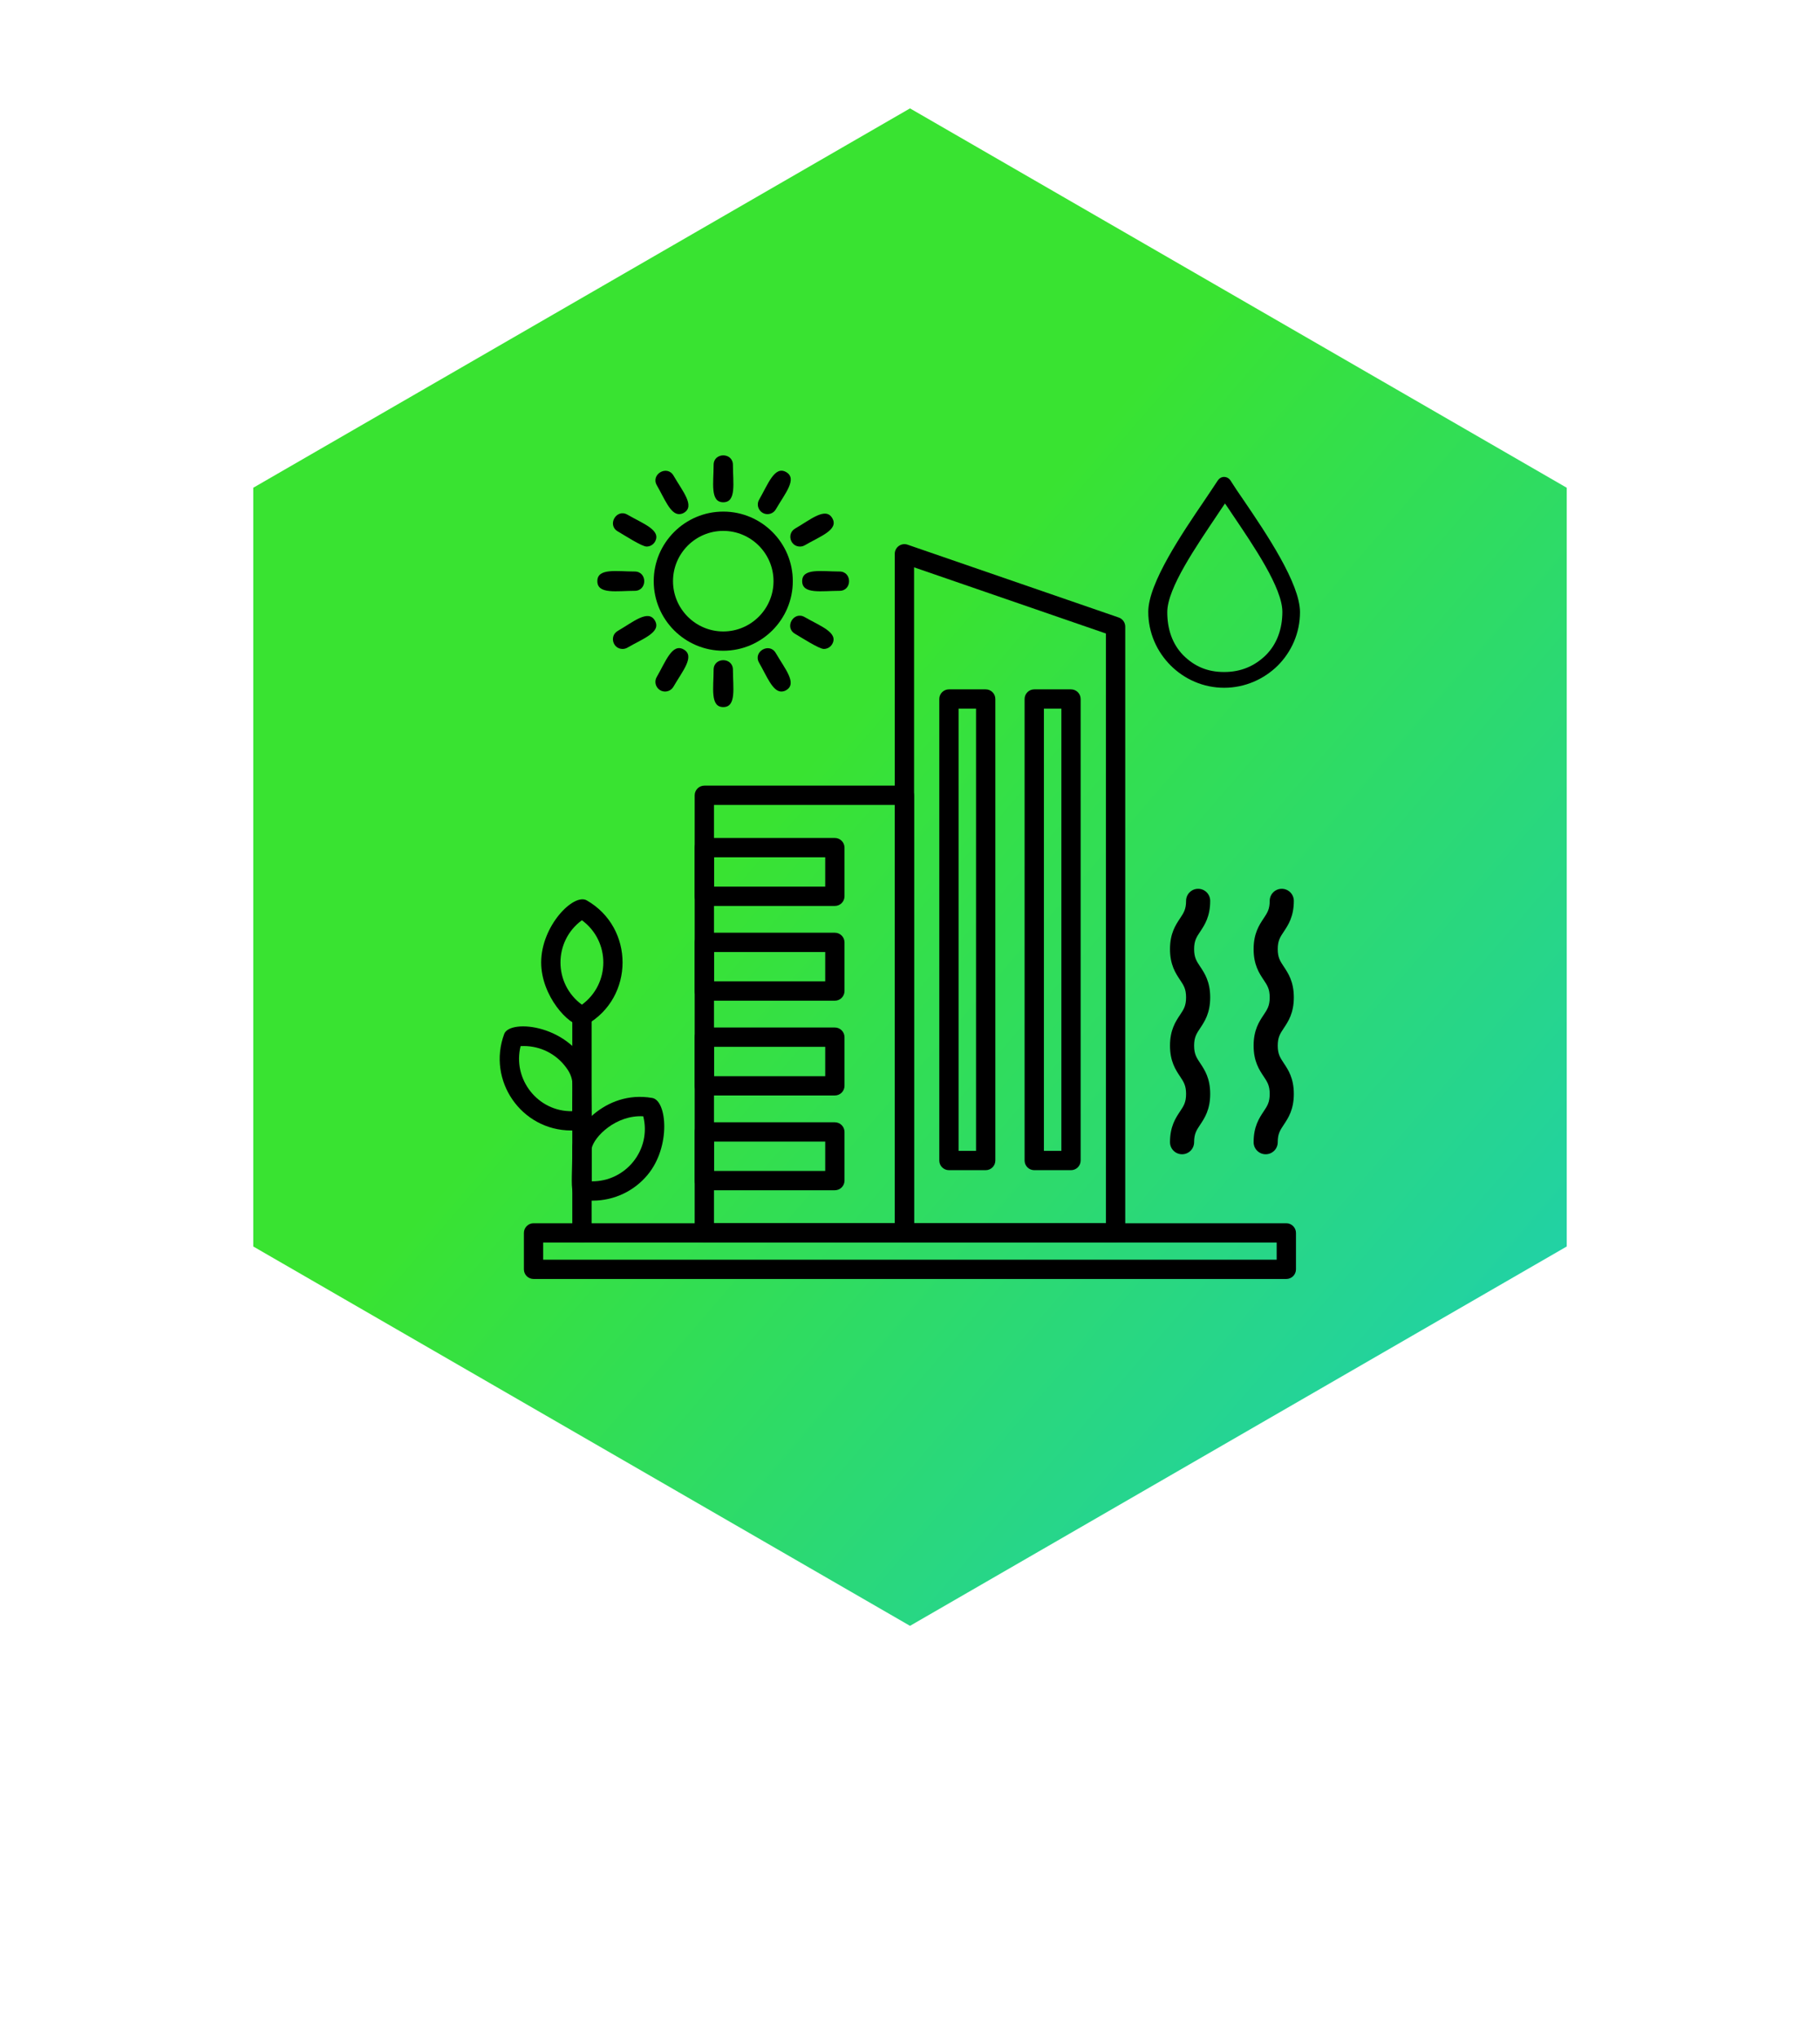 <?xml version="1.0" encoding="UTF-8"?>
<svg xmlns="http://www.w3.org/2000/svg" width="84" height="94" viewBox="0 0 84 94" fill="none">
  <path d="M42 5L72.311 22.5V57.5L42 75L11.689 57.5V22.5L42 5Z" fill="url(#paint0_linear_4822_12035)"></path>
  <path fill-rule="evenodd" clip-rule="evenodd" d="M51.489 57.32H41.742C41.496 57.32 41.297 57.12 41.297 56.874V25.547C41.297 25.242 41.599 25.027 41.887 25.126L51.634 28.486C51.813 28.548 51.934 28.717 51.934 28.907V56.874C51.934 57.12 51.734 57.32 51.489 57.32ZM42.188 56.429H51.043V29.224L42.188 26.171V56.429Z" fill="black"></path>
  <path fill-rule="evenodd" clip-rule="evenodd" d="M38.532 41.791H32.508C32.262 41.791 32.062 41.591 32.062 41.346V39.102C32.062 38.856 32.262 38.656 32.508 38.656H38.532C38.778 38.656 38.977 38.856 38.977 39.102V41.346C38.977 41.591 38.778 41.791 38.532 41.791ZM32.953 40.9H38.087V39.547H32.953V40.9Z" fill="black"></path>
  <path fill-rule="evenodd" clip-rule="evenodd" d="M38.532 46.162H32.508C32.262 46.162 32.062 45.962 32.062 45.717V43.473C32.062 43.227 32.262 43.027 32.508 43.027H38.532C38.778 43.027 38.977 43.227 38.977 43.473V45.717C38.977 45.962 38.778 46.162 38.532 46.162V46.162ZM32.953 45.271H38.087V43.918H32.953V45.271Z" fill="black"></path>
  <path fill-rule="evenodd" clip-rule="evenodd" d="M38.532 50.534H32.508C32.262 50.534 32.062 50.334 32.062 50.089V47.845C32.062 47.599 32.262 47.399 32.508 47.399H38.532C38.778 47.399 38.977 47.599 38.977 47.845V50.089C38.977 50.335 38.778 50.534 38.532 50.534ZM32.953 49.644H38.087V48.29H32.953V49.644Z" fill="black"></path>
  <path fill-rule="evenodd" clip-rule="evenodd" d="M38.532 54.906H32.508C32.262 54.906 32.062 54.706 32.062 54.461V52.217C32.062 51.971 32.262 51.772 32.508 51.772H38.532C38.778 51.772 38.977 51.971 38.977 52.217V54.461C38.977 54.707 38.778 54.906 38.532 54.906ZM32.953 54.015H38.087V52.662H32.953V54.015Z" fill="black"></path>
  <path fill-rule="evenodd" clip-rule="evenodd" d="M41.741 57.319H32.508C32.262 57.319 32.062 57.12 32.062 56.874V36.688C32.062 36.442 32.262 36.242 32.508 36.242H41.741C41.987 36.242 42.186 36.442 42.186 36.688V56.874C42.186 57.119 41.987 57.319 41.741 57.319V57.319ZM32.953 56.428H41.296V37.133H32.953V56.428Z" fill="black"></path>
  <path fill-rule="evenodd" clip-rule="evenodd" d="M26.859 57.319C26.614 57.319 26.414 57.12 26.414 56.874V46.876C26.414 46.29 27.305 46.29 27.305 46.876V56.874C27.305 57.12 27.105 57.319 26.859 57.319Z" fill="black"></path>
  <path fill-rule="evenodd" clip-rule="evenodd" d="M26.857 47.322C26.246 47.322 24.977 45.935 24.977 44.398C24.977 42.71 26.478 41.19 27.079 41.534C29.295 42.802 29.275 46.012 27.079 47.263C27.01 47.301 26.934 47.322 26.857 47.322V47.322ZM26.857 42.451C25.538 43.416 25.539 45.383 26.857 46.346C28.175 45.382 28.175 43.415 26.857 42.451Z" fill="black"></path>
  <path fill-rule="evenodd" clip-rule="evenodd" d="M26.366 52.149C24.056 52.149 22.474 49.842 23.272 47.695C23.537 46.982 26.431 47.26 27.274 49.509L27.302 51.662C27.302 52.143 26.735 52.149 26.366 52.149L26.366 52.149ZM24.028 48.258C23.645 49.784 24.829 51.295 26.411 51.258C26.411 50.061 26.57 49.769 26.034 49.123C25.543 48.532 24.8 48.212 24.028 48.258Z" fill="black"></path>
  <path fill-rule="evenodd" clip-rule="evenodd" d="M27.351 55.386C26.152 55.386 26.415 55.138 26.415 52.902C26.415 52.255 27.855 50.259 30.104 50.649C30.785 50.767 30.971 52.895 29.89 54.195C29.261 54.952 28.336 55.386 27.351 55.386ZM27.305 54.495C28.887 54.514 30.075 53.034 29.689 51.495C28.437 51.422 27.415 52.43 27.305 52.985V54.495Z" fill="black"></path>
  <path fill-rule="evenodd" clip-rule="evenodd" d="M33.382 30.019C31.612 30.019 30.172 28.579 30.172 26.809C30.172 25.04 31.612 23.6 33.382 23.6C35.151 23.6 36.591 25.04 36.591 26.809C36.591 28.579 35.151 30.019 33.382 30.019ZM33.382 24.49C32.103 24.49 31.062 25.53 31.062 26.809C31.062 28.088 32.103 29.129 33.382 29.129C34.66 29.129 35.701 28.088 35.701 26.809C35.7 25.53 34.66 24.49 33.382 24.49Z" fill="black"></path>
  <path fill-rule="evenodd" clip-rule="evenodd" d="M33.382 23.17C32.764 23.17 32.936 22.27 32.936 21.446C32.936 20.859 33.827 20.859 33.827 21.446C33.827 22.271 33.999 23.17 33.382 23.17Z" fill="black"></path>
  <path fill-rule="evenodd" clip-rule="evenodd" d="M35.422 23.717C35.084 23.717 34.864 23.348 35.037 23.049C35.45 22.333 35.75 21.469 36.285 21.778C36.82 22.087 36.22 22.78 35.808 23.494C35.726 23.637 35.576 23.717 35.422 23.717Z" fill="black"></path>
  <path fill-rule="evenodd" clip-rule="evenodd" d="M36.922 25.213C36.469 25.213 36.305 24.609 36.699 24.382C37.413 23.969 38.106 23.37 38.414 23.905C38.724 24.441 37.857 24.738 37.144 25.153C37.073 25.194 36.997 25.213 36.922 25.213Z" fill="black"></path>
  <path fill-rule="evenodd" clip-rule="evenodd" d="M38.748 27.255C37.922 27.255 37.023 27.427 37.023 26.809C37.023 26.192 37.923 26.364 38.748 26.364C39.334 26.364 39.334 27.255 38.748 27.255Z" fill="black"></path>
  <path fill-rule="evenodd" clip-rule="evenodd" d="M38.022 29.936C37.803 29.936 36.981 29.404 36.693 29.237C36.185 28.944 36.63 28.172 37.138 28.466C37.853 28.879 38.717 29.179 38.408 29.714C38.326 29.857 38.176 29.936 38.022 29.936V29.936Z" fill="black"></path>
  <path fill-rule="evenodd" clip-rule="evenodd" d="M36.06 31.9C35.655 31.9 35.387 31.182 35.034 30.57C34.741 30.062 35.512 29.617 35.805 30.125C36.217 30.838 36.817 31.532 36.282 31.84C36.212 31.881 36.135 31.9 36.06 31.9Z" fill="black"></path>
  <path fill-rule="evenodd" clip-rule="evenodd" d="M33.382 32.618C32.764 32.618 32.936 31.719 32.936 30.894C32.936 30.308 33.827 30.308 33.827 30.894C33.827 31.719 33.999 32.618 33.382 32.618Z" fill="black"></path>
  <path fill-rule="evenodd" clip-rule="evenodd" d="M30.695 31.9C30.358 31.9 30.137 31.533 30.31 31.232C30.724 30.517 31.023 29.653 31.558 29.962C32.092 30.27 31.495 30.962 31.082 31.678C30.999 31.82 30.849 31.9 30.696 31.9H30.695Z" fill="black"></path>
  <path fill-rule="evenodd" clip-rule="evenodd" d="M28.734 29.936C28.282 29.936 28.117 29.333 28.511 29.105C29.226 28.692 29.918 28.094 30.227 28.629C30.536 29.164 29.671 29.462 28.956 29.877C28.887 29.917 28.81 29.936 28.734 29.936V29.936Z" fill="black"></path>
  <path fill-rule="evenodd" clip-rule="evenodd" d="M29.295 27.255C28.469 27.255 27.57 27.427 27.57 26.809C27.57 26.192 28.47 26.364 29.295 26.364C29.881 26.364 29.881 27.255 29.295 27.255Z" fill="black"></path>
  <path fill-rule="evenodd" clip-rule="evenodd" d="M29.843 25.213C29.623 25.213 28.804 24.681 28.513 24.513C28.005 24.221 28.45 23.448 28.958 23.742C29.674 24.156 30.538 24.455 30.229 24.99C30.146 25.133 29.997 25.213 29.843 25.213Z" fill="black"></path>
  <path fill-rule="evenodd" clip-rule="evenodd" d="M31.341 23.717C30.936 23.717 30.669 22.998 30.315 22.386C30.022 21.878 30.793 21.433 31.086 21.941C31.5 22.658 32.096 23.347 31.563 23.657C31.492 23.698 31.416 23.717 31.341 23.717H31.341Z" fill="black"></path>
  <path fill-rule="evenodd" clip-rule="evenodd" d="M59.369 58.999H24.625C24.379 58.999 24.18 58.8 24.18 58.554V56.874C24.18 56.628 24.379 56.429 24.625 56.429L59.369 56.429C59.614 56.429 59.814 56.629 59.814 56.874V58.554C59.814 58.8 59.614 58.999 59.369 58.999ZM25.07 58.109H58.923V57.32H25.07V58.109Z" fill="black"></path>
  <path fill-rule="evenodd" clip-rule="evenodd" d="M45.494 53.98H43.797C43.551 53.98 43.352 53.78 43.352 53.535V32.245C43.352 31.999 43.551 31.8 43.797 31.8H45.494C45.74 31.8 45.939 31.999 45.939 32.245V53.535C45.939 53.78 45.74 53.98 45.494 53.98ZM44.242 53.089H45.048V32.69H44.242V53.089Z" fill="black"></path>
  <path fill-rule="evenodd" clip-rule="evenodd" d="M49.431 53.98H47.734C47.489 53.98 47.289 53.78 47.289 53.535V32.245C47.289 31.999 47.489 31.8 47.734 31.8H49.431C49.677 31.8 49.876 31.999 49.876 32.245V53.535C49.876 53.78 49.677 53.98 49.431 53.98ZM48.18 53.089H48.986V32.69H48.18V53.089Z" fill="black"></path>
  <path d="M55.6 23.072C55.825 22.742 56.023 22.438 56.208 22.161C56.234 22.121 56.274 22.081 56.314 22.055C56.472 21.949 56.684 22.002 56.789 22.161C56.961 22.438 57.159 22.729 57.397 23.072C58.441 24.605 60 26.917 60 28.239C60 29.203 59.604 30.075 58.969 30.709C58.335 31.33 57.463 31.727 56.499 31.727C55.534 31.727 54.662 31.33 54.028 30.696C53.394 30.062 52.997 29.19 52.997 28.225C52.997 26.904 54.556 24.605 55.6 23.072ZM54.606 30.221C55.121 30.736 55.72 31 56.5 31C57.28 31 57.91 30.723 58.425 30.221C58.941 29.705 59.186 29.005 59.186 28.225C59.186 27.116 57.859 25.181 56.869 23.714C56.75 23.542 56.644 23.37 56.538 23.225C56.432 23.37 56.327 23.542 56.208 23.714C55.217 25.194 53.874 27.129 53.874 28.239C53.874 29.018 54.104 29.705 54.606 30.221Z" fill="black"></path>
  <path d="M55.855 41.557C55.855 41.249 55.606 41 55.299 41C54.991 41 54.742 41.249 54.742 41.557C54.742 41.945 54.632 42.11 54.465 42.361C54.258 42.672 54 43.058 54 43.783C54 44.508 54.258 44.895 54.465 45.205C54.632 45.456 54.742 45.621 54.742 46.01C54.742 46.398 54.632 46.563 54.465 46.814C54.258 47.124 54 47.511 54 48.236C54 48.961 54.258 49.348 54.465 49.658C54.632 49.909 54.742 50.075 54.742 50.463C54.742 50.851 54.632 51.017 54.465 51.267C54.258 51.578 54 51.964 54 52.689C54 52.997 54.249 53.246 54.557 53.246C54.864 53.246 55.113 52.997 55.113 52.689C55.113 52.301 55.224 52.136 55.391 51.885C55.598 51.574 55.855 51.188 55.855 50.463C55.855 49.737 55.598 49.351 55.391 49.041C55.224 48.79 55.113 48.624 55.113 48.236C55.113 47.848 55.224 47.682 55.391 47.431C55.598 47.121 55.855 46.735 55.855 46.01C55.855 45.284 55.598 44.898 55.391 44.587C55.224 44.337 55.113 44.171 55.113 43.783C55.113 43.395 55.224 43.229 55.391 42.979C55.598 42.668 55.855 42.282 55.855 41.557Z" fill="black"></path>
  <path d="M59.715 41.557C59.715 41.249 59.466 41 59.158 41C58.851 41 58.602 41.249 58.602 41.557C58.602 41.945 58.491 42.11 58.324 42.361C58.117 42.672 57.859 43.058 57.859 43.783C57.859 44.508 58.117 44.895 58.324 45.205C58.491 45.456 58.602 45.621 58.602 46.01C58.602 46.398 58.491 46.563 58.324 46.814C58.117 47.124 57.859 47.511 57.859 48.236C57.859 48.961 58.117 49.348 58.324 49.658C58.491 49.909 58.602 50.075 58.602 50.463C58.602 50.851 58.491 51.017 58.324 51.267C58.117 51.578 57.859 51.964 57.859 52.689C57.859 52.997 58.108 53.246 58.416 53.246C58.724 53.246 58.973 52.997 58.973 52.689C58.973 52.301 59.083 52.136 59.25 51.885C59.457 51.574 59.715 51.188 59.715 50.463C59.715 49.737 59.457 49.351 59.25 49.041C59.083 48.79 58.973 48.624 58.973 48.236C58.973 47.848 59.083 47.682 59.25 47.431C59.457 47.121 59.715 46.735 59.715 46.01C59.715 45.284 59.457 44.898 59.25 44.587C59.083 44.337 58.973 44.171 58.973 43.783C58.973 43.395 59.083 43.229 59.25 42.979C59.457 42.668 59.715 42.282 59.715 41.557Z" fill="black"></path>
  <defs>
    <linearGradient id="paint0_linear_4822_12035" x1="22.5" y1="24.5" x2="81" y2="75" gradientUnits="userSpaceOnUse">
      <stop offset="0.236" stop-color="#39E331"></stop>
      <stop offset="1" stop-color="#17CAD7"></stop>
    </linearGradient>
  </defs>
</svg>
